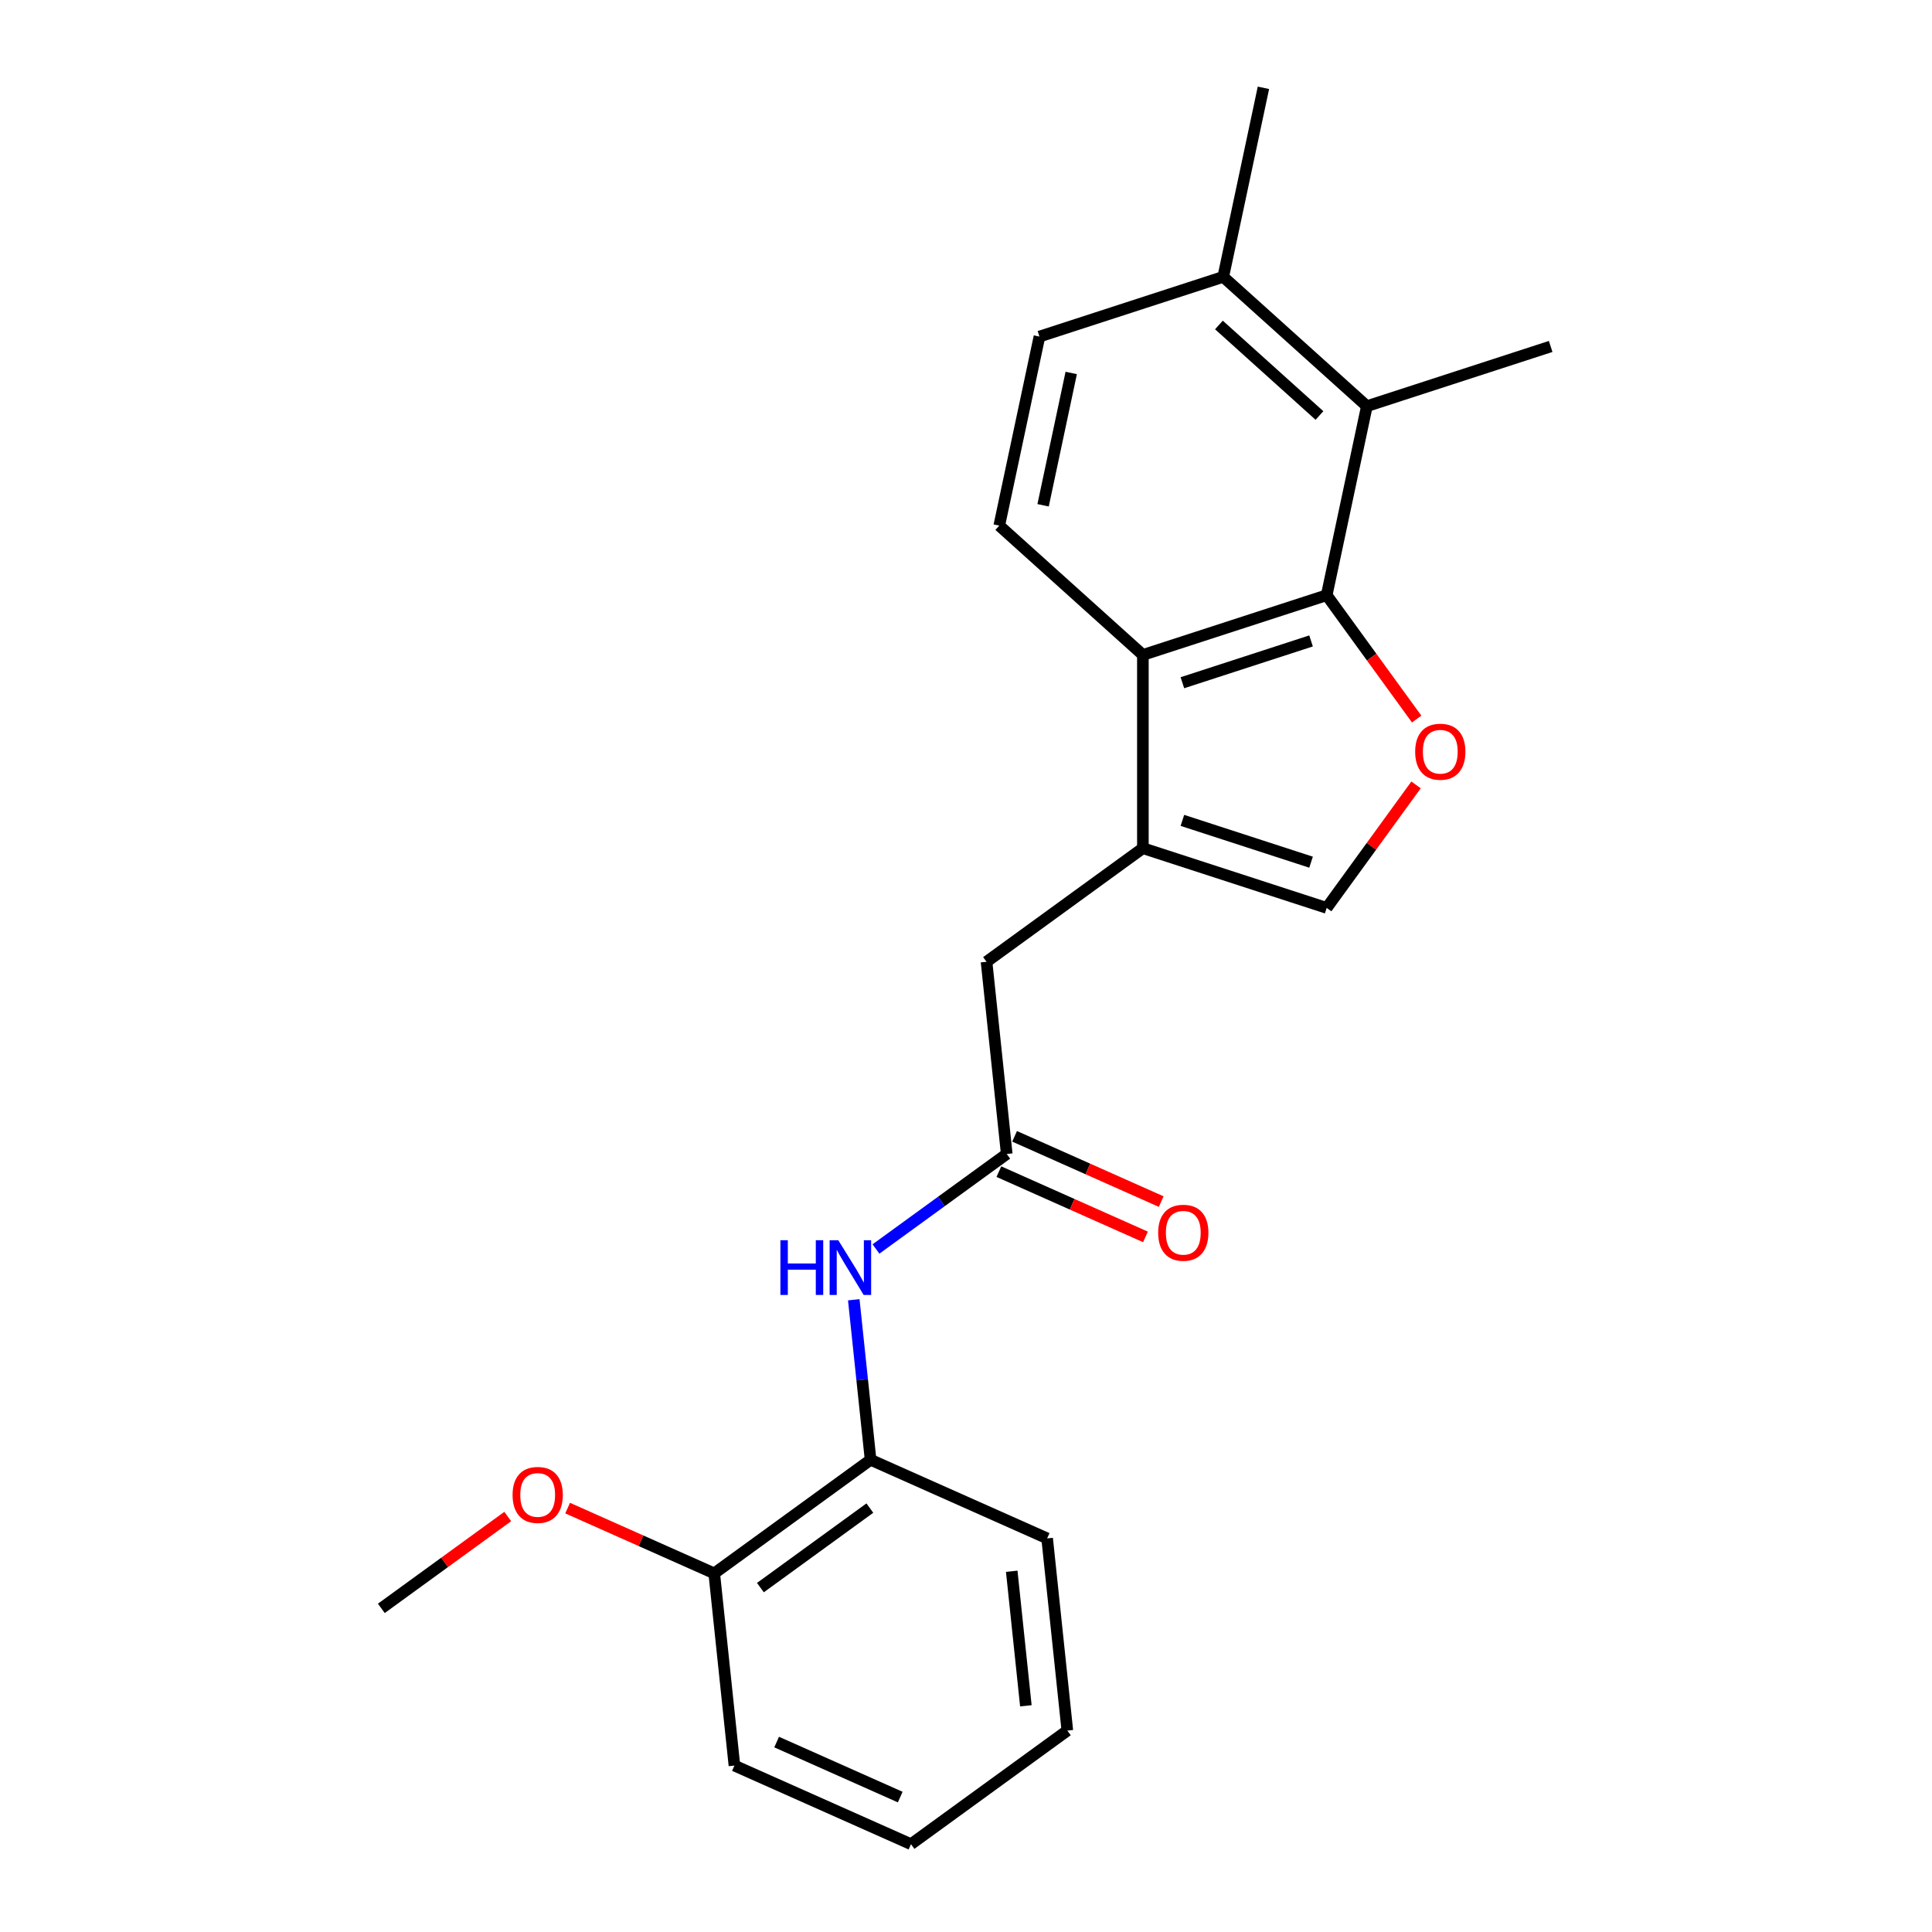 <?xml version='1.0' encoding='iso-8859-1'?>
<svg version='1.1' baseProfile='full'
              xmlns='http://www.w3.org/2000/svg'
                      xmlns:rdkit='http://www.rdkit.org/xml'
                      xmlns:xlink='http://www.w3.org/1999/xlink'
                  xml:space='preserve'
width='1000px' height='1000px' viewBox='0 0 1000 1000'>
<!-- END OF HEADER -->
<rect style='opacity:1.0;fill:#FFFFFF;stroke:none' width='1000' height='1000' x='0' y='0'> </rect>
<path class='bond-1' d='M 686.69,308.078 L 709.978,340.131' style='fill:none;fill-rule:evenodd;stroke:#000000;stroke-width:6px;stroke-linecap:butt;stroke-linejoin:miter;stroke-opacity:1' />
<path class='bond-1' d='M 709.978,340.131 L 733.266,372.184' style='fill:none;fill-rule:evenodd;stroke:#FF0000;stroke-width:6px;stroke-linecap:butt;stroke-linejoin:miter;stroke-opacity:1' />
<path class='bond-2' d='M 686.69,308.078 L 591.555,338.989' style='fill:none;fill-rule:evenodd;stroke:#000000;stroke-width:6px;stroke-linecap:butt;stroke-linejoin:miter;stroke-opacity:1' />
<path class='bond-2' d='M 678.602,331.742 L 612.007,353.38' style='fill:none;fill-rule:evenodd;stroke:#000000;stroke-width:6px;stroke-linecap:butt;stroke-linejoin:miter;stroke-opacity:1' />
<path class='bond-4' d='M 686.69,308.078 L 707.488,210.233' style='fill:none;fill-rule:evenodd;stroke:#000000;stroke-width:6px;stroke-linecap:butt;stroke-linejoin:miter;stroke-opacity:1' />
<path class='bond-0' d='M 591.555,439.02 L 591.555,338.989' style='fill:none;fill-rule:evenodd;stroke:#000000;stroke-width:6px;stroke-linecap:butt;stroke-linejoin:miter;stroke-opacity:1' />
<path class='bond-7' d='M 591.555,439.02 L 510.628,497.817' style='fill:none;fill-rule:evenodd;stroke:#000000;stroke-width:6px;stroke-linecap:butt;stroke-linejoin:miter;stroke-opacity:1' />
<path class='bond-22' d='M 591.555,439.02 L 686.69,469.932' style='fill:none;fill-rule:evenodd;stroke:#000000;stroke-width:6px;stroke-linecap:butt;stroke-linejoin:miter;stroke-opacity:1' />
<path class='bond-22' d='M 612.007,424.63 L 678.602,446.268' style='fill:none;fill-rule:evenodd;stroke:#000000;stroke-width:6px;stroke-linecap:butt;stroke-linejoin:miter;stroke-opacity:1' />
<path class='bond-3' d='M 732.946,406.266 L 709.818,438.099' style='fill:none;fill-rule:evenodd;stroke:#FF0000;stroke-width:6px;stroke-linecap:butt;stroke-linejoin:miter;stroke-opacity:1' />
<path class='bond-3' d='M 709.818,438.099 L 686.69,469.932' style='fill:none;fill-rule:evenodd;stroke:#000000;stroke-width:6px;stroke-linecap:butt;stroke-linejoin:miter;stroke-opacity:1' />
<path class='bond-8' d='M 591.555,338.989 L 517.217,272.056' style='fill:none;fill-rule:evenodd;stroke:#000000;stroke-width:6px;stroke-linecap:butt;stroke-linejoin:miter;stroke-opacity:1' />
<path class='bond-10' d='M 707.488,210.233 L 633.15,143.3' style='fill:none;fill-rule:evenodd;stroke:#000000;stroke-width:6px;stroke-linecap:butt;stroke-linejoin:miter;stroke-opacity:1' />
<path class='bond-10' d='M 682.95,215.061 L 630.914,168.207' style='fill:none;fill-rule:evenodd;stroke:#000000;stroke-width:6px;stroke-linecap:butt;stroke-linejoin:miter;stroke-opacity:1' />
<path class='bond-15' d='M 707.488,210.233 L 802.623,179.322' style='fill:none;fill-rule:evenodd;stroke:#000000;stroke-width:6px;stroke-linecap:butt;stroke-linejoin:miter;stroke-opacity:1' />
<path class='bond-5' d='M 521.084,597.3 L 510.628,497.817' style='fill:none;fill-rule:evenodd;stroke:#000000;stroke-width:6px;stroke-linecap:butt;stroke-linejoin:miter;stroke-opacity:1' />
<path class='bond-6' d='M 521.084,597.3 L 487.241,621.888' style='fill:none;fill-rule:evenodd;stroke:#000000;stroke-width:6px;stroke-linecap:butt;stroke-linejoin:miter;stroke-opacity:1' />
<path class='bond-6' d='M 487.241,621.888 L 453.398,646.477' style='fill:none;fill-rule:evenodd;stroke:#0000FF;stroke-width:6px;stroke-linecap:butt;stroke-linejoin:miter;stroke-opacity:1' />
<path class='bond-11' d='M 517.016,606.438 L 554.957,623.331' style='fill:none;fill-rule:evenodd;stroke:#000000;stroke-width:6px;stroke-linecap:butt;stroke-linejoin:miter;stroke-opacity:1' />
<path class='bond-11' d='M 554.957,623.331 L 592.898,640.223' style='fill:none;fill-rule:evenodd;stroke:#FF0000;stroke-width:6px;stroke-linecap:butt;stroke-linejoin:miter;stroke-opacity:1' />
<path class='bond-11' d='M 525.153,588.162 L 563.094,605.054' style='fill:none;fill-rule:evenodd;stroke:#000000;stroke-width:6px;stroke-linecap:butt;stroke-linejoin:miter;stroke-opacity:1' />
<path class='bond-11' d='M 563.094,605.054 L 601.035,621.947' style='fill:none;fill-rule:evenodd;stroke:#FF0000;stroke-width:6px;stroke-linecap:butt;stroke-linejoin:miter;stroke-opacity:1' />
<path class='bond-9' d='M 441.909,672.757 L 446.261,714.169' style='fill:none;fill-rule:evenodd;stroke:#0000FF;stroke-width:6px;stroke-linecap:butt;stroke-linejoin:miter;stroke-opacity:1' />
<path class='bond-9' d='M 446.261,714.169 L 450.614,755.58' style='fill:none;fill-rule:evenodd;stroke:#000000;stroke-width:6px;stroke-linecap:butt;stroke-linejoin:miter;stroke-opacity:1' />
<path class='bond-23' d='M 517.217,272.056 L 538.015,174.211' style='fill:none;fill-rule:evenodd;stroke:#000000;stroke-width:6px;stroke-linecap:butt;stroke-linejoin:miter;stroke-opacity:1' />
<path class='bond-23' d='M 539.906,261.539 L 554.464,193.047' style='fill:none;fill-rule:evenodd;stroke:#000000;stroke-width:6px;stroke-linecap:butt;stroke-linejoin:miter;stroke-opacity:1' />
<path class='bond-13' d='M 450.614,755.58 L 369.687,814.376' style='fill:none;fill-rule:evenodd;stroke:#000000;stroke-width:6px;stroke-linecap:butt;stroke-linejoin:miter;stroke-opacity:1' />
<path class='bond-13' d='M 450.234,780.584 L 393.585,821.742' style='fill:none;fill-rule:evenodd;stroke:#000000;stroke-width:6px;stroke-linecap:butt;stroke-linejoin:miter;stroke-opacity:1' />
<path class='bond-16' d='M 450.614,755.58 L 541.996,796.266' style='fill:none;fill-rule:evenodd;stroke:#000000;stroke-width:6px;stroke-linecap:butt;stroke-linejoin:miter;stroke-opacity:1' />
<path class='bond-12' d='M 633.15,143.3 L 538.015,174.211' style='fill:none;fill-rule:evenodd;stroke:#000000;stroke-width:6px;stroke-linecap:butt;stroke-linejoin:miter;stroke-opacity:1' />
<path class='bond-17' d='M 633.15,143.3 L 653.948,45.455' style='fill:none;fill-rule:evenodd;stroke:#000000;stroke-width:6px;stroke-linecap:butt;stroke-linejoin:miter;stroke-opacity:1' />
<path class='bond-14' d='M 369.687,814.376 L 331.746,797.484' style='fill:none;fill-rule:evenodd;stroke:#000000;stroke-width:6px;stroke-linecap:butt;stroke-linejoin:miter;stroke-opacity:1' />
<path class='bond-14' d='M 331.746,797.484 L 293.805,780.591' style='fill:none;fill-rule:evenodd;stroke:#FF0000;stroke-width:6px;stroke-linecap:butt;stroke-linejoin:miter;stroke-opacity:1' />
<path class='bond-18' d='M 369.687,814.376 L 380.143,913.859' style='fill:none;fill-rule:evenodd;stroke:#000000;stroke-width:6px;stroke-linecap:butt;stroke-linejoin:miter;stroke-opacity:1' />
<path class='bond-19' d='M 262.803,784.952 L 230.09,808.719' style='fill:none;fill-rule:evenodd;stroke:#FF0000;stroke-width:6px;stroke-linecap:butt;stroke-linejoin:miter;stroke-opacity:1' />
<path class='bond-19' d='M 230.09,808.719 L 197.377,832.487' style='fill:none;fill-rule:evenodd;stroke:#000000;stroke-width:6px;stroke-linecap:butt;stroke-linejoin:miter;stroke-opacity:1' />
<path class='bond-20' d='M 541.996,796.266 L 552.452,895.749' style='fill:none;fill-rule:evenodd;stroke:#000000;stroke-width:6px;stroke-linecap:butt;stroke-linejoin:miter;stroke-opacity:1' />
<path class='bond-20' d='M 523.668,813.28 L 530.987,882.918' style='fill:none;fill-rule:evenodd;stroke:#000000;stroke-width:6px;stroke-linecap:butt;stroke-linejoin:miter;stroke-opacity:1' />
<path class='bond-24' d='M 380.143,913.859 L 471.526,954.545' style='fill:none;fill-rule:evenodd;stroke:#000000;stroke-width:6px;stroke-linecap:butt;stroke-linejoin:miter;stroke-opacity:1' />
<path class='bond-24' d='M 401.988,901.686 L 465.956,930.166' style='fill:none;fill-rule:evenodd;stroke:#000000;stroke-width:6px;stroke-linecap:butt;stroke-linejoin:miter;stroke-opacity:1' />
<path class='bond-21' d='M 552.452,895.749 L 471.526,954.545' style='fill:none;fill-rule:evenodd;stroke:#000000;stroke-width:6px;stroke-linecap:butt;stroke-linejoin:miter;stroke-opacity:1' />
<path  class='atom-2' d='M 732.487 389.085
Q 732.487 382.285, 735.847 378.485
Q 739.207 374.685, 745.487 374.685
Q 751.767 374.685, 755.127 378.485
Q 758.487 382.285, 758.487 389.085
Q 758.487 395.965, 755.087 399.885
Q 751.687 403.765, 745.487 403.765
Q 739.247 403.765, 735.847 399.885
Q 732.487 396.005, 732.487 389.085
M 745.487 400.565
Q 749.807 400.565, 752.127 397.685
Q 754.487 394.765, 754.487 389.085
Q 754.487 383.525, 752.127 380.725
Q 749.807 377.885, 745.487 377.885
Q 741.167 377.885, 738.807 380.685
Q 736.487 383.485, 736.487 389.085
Q 736.487 394.805, 738.807 397.685
Q 741.167 400.565, 745.487 400.565
' fill='#FF0000'/>
<path  class='atom-7' d='M 403.938 641.937
L 407.778 641.937
L 407.778 653.977
L 422.258 653.977
L 422.258 641.937
L 426.098 641.937
L 426.098 670.257
L 422.258 670.257
L 422.258 657.177
L 407.778 657.177
L 407.778 670.257
L 403.938 670.257
L 403.938 641.937
' fill='#0000FF'/>
<path  class='atom-7' d='M 433.898 641.937
L 443.178 656.937
Q 444.098 658.417, 445.578 661.097
Q 447.058 663.777, 447.138 663.937
L 447.138 641.937
L 450.898 641.937
L 450.898 670.257
L 447.018 670.257
L 437.058 653.857
Q 435.898 651.937, 434.658 649.737
Q 433.458 647.537, 433.098 646.857
L 433.098 670.257
L 429.418 670.257
L 429.418 641.937
L 433.898 641.937
' fill='#0000FF'/>
<path  class='atom-12' d='M 599.467 638.066
Q 599.467 631.266, 602.827 627.466
Q 606.187 623.666, 612.467 623.666
Q 618.747 623.666, 622.107 627.466
Q 625.467 631.266, 625.467 638.066
Q 625.467 644.946, 622.067 648.866
Q 618.667 652.746, 612.467 652.746
Q 606.227 652.746, 602.827 648.866
Q 599.467 644.986, 599.467 638.066
M 612.467 649.546
Q 616.787 649.546, 619.107 646.666
Q 621.467 643.746, 621.467 638.066
Q 621.467 632.506, 619.107 629.706
Q 616.787 626.866, 612.467 626.866
Q 608.147 626.866, 605.787 629.666
Q 603.467 632.466, 603.467 638.066
Q 603.467 643.786, 605.787 646.666
Q 608.147 649.546, 612.467 649.546
' fill='#FF0000'/>
<path  class='atom-15' d='M 265.304 773.77
Q 265.304 766.97, 268.664 763.17
Q 272.024 759.37, 278.304 759.37
Q 284.584 759.37, 287.944 763.17
Q 291.304 766.97, 291.304 773.77
Q 291.304 780.65, 287.904 784.57
Q 284.504 788.45, 278.304 788.45
Q 272.064 788.45, 268.664 784.57
Q 265.304 780.69, 265.304 773.77
M 278.304 785.25
Q 282.624 785.25, 284.944 782.37
Q 287.304 779.45, 287.304 773.77
Q 287.304 768.21, 284.944 765.41
Q 282.624 762.57, 278.304 762.57
Q 273.984 762.57, 271.624 765.37
Q 269.304 768.17, 269.304 773.77
Q 269.304 779.49, 271.624 782.37
Q 273.984 785.25, 278.304 785.25
' fill='#FF0000'/>
</svg>
